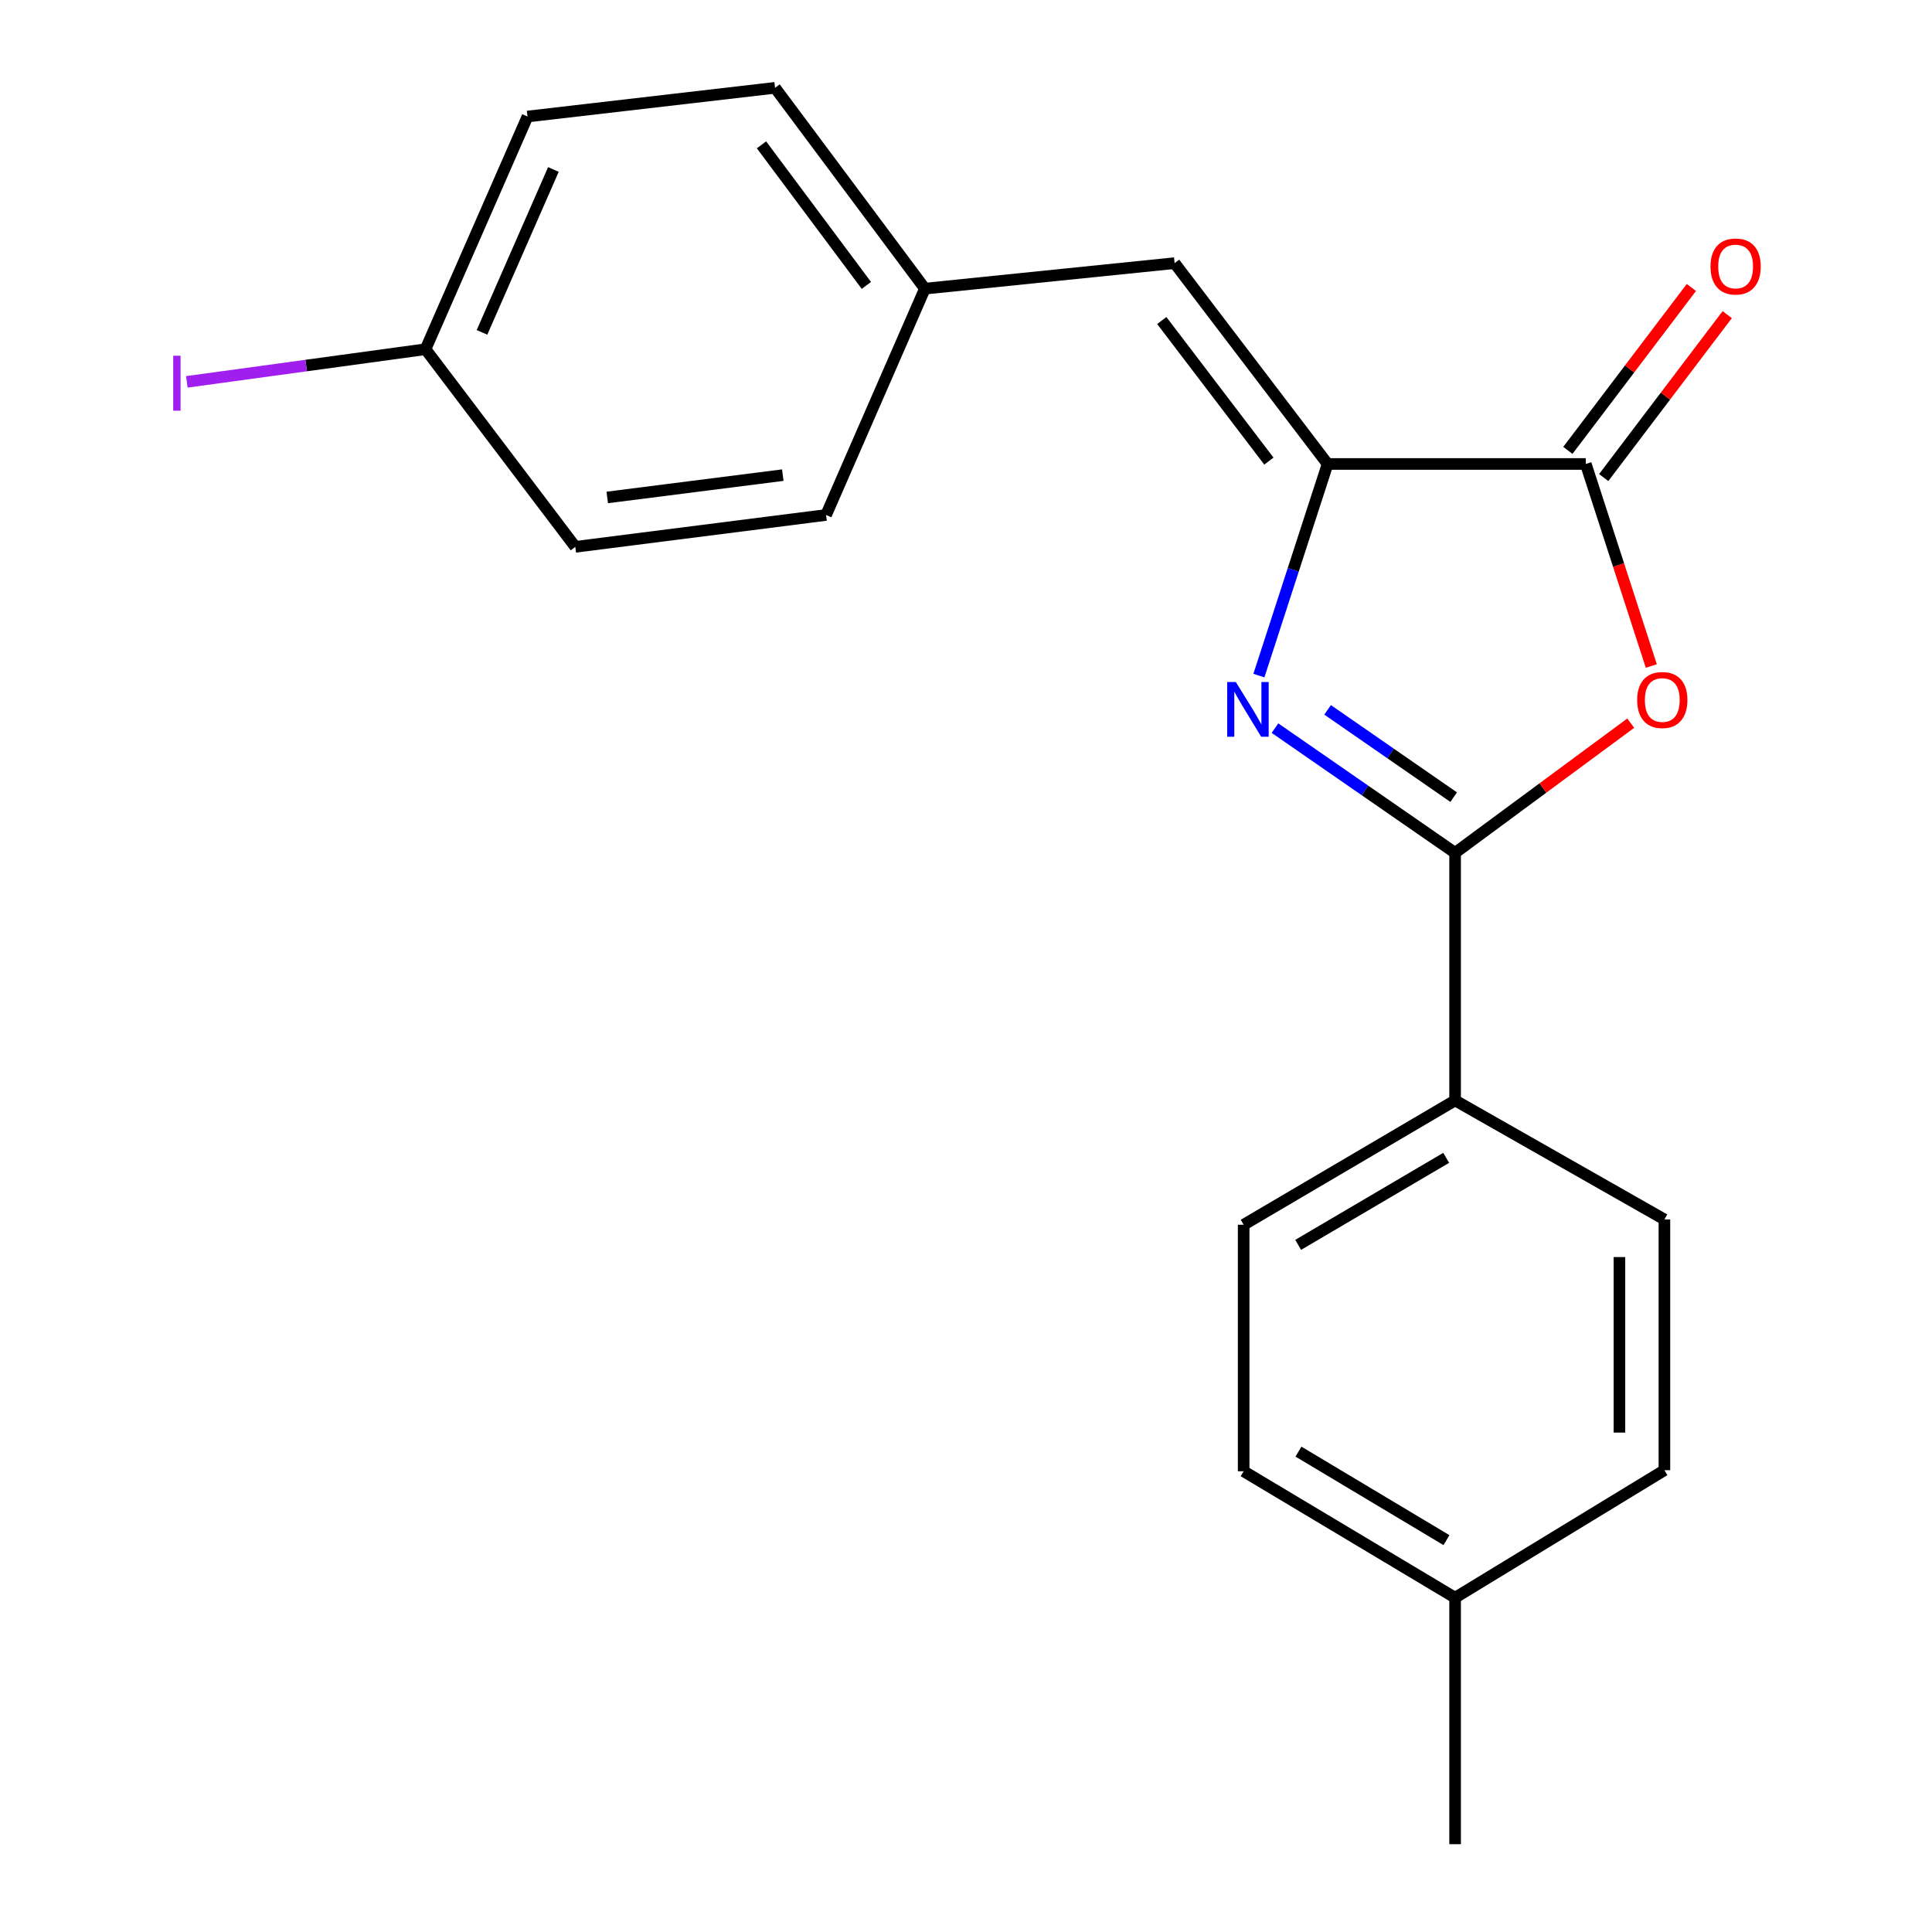 <?xml version='1.0' encoding='iso-8859-1'?>
<svg version='1.1' baseProfile='full'
              xmlns='http://www.w3.org/2000/svg'
                      xmlns:rdkit='http://www.rdkit.org/xml'
                      xmlns:xlink='http://www.w3.org/1999/xlink'
                  xml:space='preserve'
width='1000px' height='1000px' viewBox='0 0 1000 1000'>
<!-- END OF HEADER -->
<rect style='opacity:1.0;fill:#FFFFFF;stroke:none' width='1000' height='1000' x='0' y='0'> </rect>
<path class='bond-0' d='M 659.927,376.878 L 706.544,409.154' style='fill:none;fill-rule:evenodd;stroke:#0000FF;stroke-width:6px;stroke-linecap:butt;stroke-linejoin:miter;stroke-opacity:1' />
<path class='bond-0' d='M 706.544,409.154 L 753.161,441.429' style='fill:none;fill-rule:evenodd;stroke:#000000;stroke-width:6px;stroke-linecap:butt;stroke-linejoin:miter;stroke-opacity:1' />
<path class='bond-0' d='M 687.163,367.422 L 719.795,390.015' style='fill:none;fill-rule:evenodd;stroke:#0000FF;stroke-width:6px;stroke-linecap:butt;stroke-linejoin:miter;stroke-opacity:1' />
<path class='bond-0' d='M 719.795,390.015 L 752.427,412.608' style='fill:none;fill-rule:evenodd;stroke:#000000;stroke-width:6px;stroke-linecap:butt;stroke-linejoin:miter;stroke-opacity:1' />
<path class='bond-1' d='M 651.608,349.686 L 669.388,294.918' style='fill:none;fill-rule:evenodd;stroke:#0000FF;stroke-width:6px;stroke-linecap:butt;stroke-linejoin:miter;stroke-opacity:1' />
<path class='bond-1' d='M 669.388,294.918 L 687.168,240.151' style='fill:none;fill-rule:evenodd;stroke:#000000;stroke-width:6px;stroke-linecap:butt;stroke-linejoin:miter;stroke-opacity:1' />
<path class='bond-2' d='M 753.161,441.429 L 798.613,407.867' style='fill:none;fill-rule:evenodd;stroke:#000000;stroke-width:6px;stroke-linecap:butt;stroke-linejoin:miter;stroke-opacity:1' />
<path class='bond-2' d='M 798.613,407.867 L 844.064,374.305' style='fill:none;fill-rule:evenodd;stroke:#FF0000;stroke-width:6px;stroke-linecap:butt;stroke-linejoin:miter;stroke-opacity:1' />
<path class='bond-5' d='M 753.161,441.429 L 753.161,569.576' style='fill:none;fill-rule:evenodd;stroke:#000000;stroke-width:6px;stroke-linecap:butt;stroke-linejoin:miter;stroke-opacity:1' />
<path class='bond-3' d='M 687.168,240.151 L 820.797,240.151' style='fill:none;fill-rule:evenodd;stroke:#000000;stroke-width:6px;stroke-linecap:butt;stroke-linejoin:miter;stroke-opacity:1' />
<path class='bond-4' d='M 687.168,240.151 L 607.97,136.201' style='fill:none;fill-rule:evenodd;stroke:#000000;stroke-width:6px;stroke-linecap:butt;stroke-linejoin:miter;stroke-opacity:1' />
<path class='bond-4' d='M 656.772,238.666 L 601.333,165.901' style='fill:none;fill-rule:evenodd;stroke:#000000;stroke-width:6px;stroke-linecap:butt;stroke-linejoin:miter;stroke-opacity:1' />
<path class='bond-20' d='M 854.711,344.716 L 837.754,292.433' style='fill:none;fill-rule:evenodd;stroke:#FF0000;stroke-width:6px;stroke-linecap:butt;stroke-linejoin:miter;stroke-opacity:1' />
<path class='bond-20' d='M 837.754,292.433 L 820.797,240.151' style='fill:none;fill-rule:evenodd;stroke:#000000;stroke-width:6px;stroke-linecap:butt;stroke-linejoin:miter;stroke-opacity:1' />
<path class='bond-6' d='M 830.072,247.183 L 862.038,205.02' style='fill:none;fill-rule:evenodd;stroke:#000000;stroke-width:6px;stroke-linecap:butt;stroke-linejoin:miter;stroke-opacity:1' />
<path class='bond-6' d='M 862.038,205.02 L 894.004,162.857' style='fill:none;fill-rule:evenodd;stroke:#FF0000;stroke-width:6px;stroke-linecap:butt;stroke-linejoin:miter;stroke-opacity:1' />
<path class='bond-6' d='M 811.523,233.119 L 843.488,190.956' style='fill:none;fill-rule:evenodd;stroke:#000000;stroke-width:6px;stroke-linecap:butt;stroke-linejoin:miter;stroke-opacity:1' />
<path class='bond-6' d='M 843.488,190.956 L 875.454,148.794' style='fill:none;fill-rule:evenodd;stroke:#FF0000;stroke-width:6px;stroke-linecap:butt;stroke-linejoin:miter;stroke-opacity:1' />
<path class='bond-7' d='M 607.97,136.201 L 478.724,149.405' style='fill:none;fill-rule:evenodd;stroke:#000000;stroke-width:6px;stroke-linecap:butt;stroke-linejoin:miter;stroke-opacity:1' />
<path class='bond-8' d='M 753.161,569.576 L 643.715,633.927' style='fill:none;fill-rule:evenodd;stroke:#000000;stroke-width:6px;stroke-linecap:butt;stroke-linejoin:miter;stroke-opacity:1' />
<path class='bond-8' d='M 748.543,599.295 L 671.931,644.341' style='fill:none;fill-rule:evenodd;stroke:#000000;stroke-width:6px;stroke-linecap:butt;stroke-linejoin:miter;stroke-opacity:1' />
<path class='bond-9' d='M 753.161,569.576 L 861.496,631.186' style='fill:none;fill-rule:evenodd;stroke:#000000;stroke-width:6px;stroke-linecap:butt;stroke-linejoin:miter;stroke-opacity:1' />
<path class='bond-15' d='M 478.724,149.405 L 427.577,266.546' style='fill:none;fill-rule:evenodd;stroke:#000000;stroke-width:6px;stroke-linecap:butt;stroke-linejoin:miter;stroke-opacity:1' />
<path class='bond-16' d='M 478.724,149.405 L 401.169,45.455' style='fill:none;fill-rule:evenodd;stroke:#000000;stroke-width:6px;stroke-linecap:butt;stroke-linejoin:miter;stroke-opacity:1' />
<path class='bond-16' d='M 448.434,147.732 L 394.145,74.967' style='fill:none;fill-rule:evenodd;stroke:#000000;stroke-width:6px;stroke-linecap:butt;stroke-linejoin:miter;stroke-opacity:1' />
<path class='bond-11' d='M 643.715,633.927 L 643.715,761.518' style='fill:none;fill-rule:evenodd;stroke:#000000;stroke-width:6px;stroke-linecap:butt;stroke-linejoin:miter;stroke-opacity:1' />
<path class='bond-12' d='M 861.496,631.186 L 861.496,760.974' style='fill:none;fill-rule:evenodd;stroke:#000000;stroke-width:6px;stroke-linecap:butt;stroke-linejoin:miter;stroke-opacity:1' />
<path class='bond-12' d='M 838.217,650.654 L 838.217,741.506' style='fill:none;fill-rule:evenodd;stroke:#000000;stroke-width:6px;stroke-linecap:butt;stroke-linejoin:miter;stroke-opacity:1' />
<path class='bond-10' d='M 220.246,180.753 L 273.036,60.314' style='fill:none;fill-rule:evenodd;stroke:#000000;stroke-width:6px;stroke-linecap:butt;stroke-linejoin:miter;stroke-opacity:1' />
<path class='bond-10' d='M 249.485,172.032 L 286.437,87.725' style='fill:none;fill-rule:evenodd;stroke:#000000;stroke-width:6px;stroke-linecap:butt;stroke-linejoin:miter;stroke-opacity:1' />
<path class='bond-14' d='M 220.246,180.753 L 158.475,189.201' style='fill:none;fill-rule:evenodd;stroke:#000000;stroke-width:6px;stroke-linecap:butt;stroke-linejoin:miter;stroke-opacity:1' />
<path class='bond-14' d='M 158.475,189.201 L 96.704,197.649' style='fill:none;fill-rule:evenodd;stroke:#A01EEF;stroke-width:6px;stroke-linecap:butt;stroke-linejoin:miter;stroke-opacity:1' />
<path class='bond-21' d='M 220.246,180.753 L 297.775,283.047' style='fill:none;fill-rule:evenodd;stroke:#000000;stroke-width:6px;stroke-linecap:butt;stroke-linejoin:miter;stroke-opacity:1' />
<path class='bond-22' d='M 643.715,761.518 L 753.161,826.968' style='fill:none;fill-rule:evenodd;stroke:#000000;stroke-width:6px;stroke-linecap:butt;stroke-linejoin:miter;stroke-opacity:1' />
<path class='bond-22' d='M 672.079,751.357 L 748.692,797.172' style='fill:none;fill-rule:evenodd;stroke:#000000;stroke-width:6px;stroke-linecap:butt;stroke-linejoin:miter;stroke-opacity:1' />
<path class='bond-13' d='M 861.496,760.974 L 753.161,826.968' style='fill:none;fill-rule:evenodd;stroke:#000000;stroke-width:6px;stroke-linecap:butt;stroke-linejoin:miter;stroke-opacity:1' />
<path class='bond-19' d='M 753.161,826.968 L 753.161,954.545' style='fill:none;fill-rule:evenodd;stroke:#000000;stroke-width:6px;stroke-linecap:butt;stroke-linejoin:miter;stroke-opacity:1' />
<path class='bond-18' d='M 427.577,266.546 L 297.775,283.047' style='fill:none;fill-rule:evenodd;stroke:#000000;stroke-width:6px;stroke-linecap:butt;stroke-linejoin:miter;stroke-opacity:1' />
<path class='bond-18' d='M 405.171,245.929 L 314.31,257.48' style='fill:none;fill-rule:evenodd;stroke:#000000;stroke-width:6px;stroke-linecap:butt;stroke-linejoin:miter;stroke-opacity:1' />
<path class='bond-17' d='M 401.169,45.455 L 273.036,60.314' style='fill:none;fill-rule:evenodd;stroke:#000000;stroke-width:6px;stroke-linecap:butt;stroke-linejoin:miter;stroke-opacity:1' />
<path  class='atom-0' d='M 639.667 353.025
L 648.947 368.025
Q 649.867 369.505, 651.347 372.185
Q 652.827 374.865, 652.907 375.025
L 652.907 353.025
L 656.667 353.025
L 656.667 381.345
L 652.787 381.345
L 642.827 364.945
Q 641.667 363.025, 640.427 360.825
Q 639.227 358.625, 638.867 357.945
L 638.867 381.345
L 635.187 381.345
L 635.187 353.025
L 639.667 353.025
' fill='#0000FF'/>
<path  class='atom-3' d='M 847.396 362.325
Q 847.396 355.525, 850.756 351.725
Q 854.116 347.925, 860.396 347.925
Q 866.676 347.925, 870.036 351.725
Q 873.396 355.525, 873.396 362.325
Q 873.396 369.205, 869.996 373.125
Q 866.596 377.005, 860.396 377.005
Q 854.156 377.005, 850.756 373.125
Q 847.396 369.245, 847.396 362.325
M 860.396 373.805
Q 864.716 373.805, 867.036 370.925
Q 869.396 368.005, 869.396 362.325
Q 869.396 356.765, 867.036 353.965
Q 864.716 351.125, 860.396 351.125
Q 856.076 351.125, 853.716 353.925
Q 851.396 356.725, 851.396 362.325
Q 851.396 368.045, 853.716 370.925
Q 856.076 373.805, 860.396 373.805
' fill='#FF0000'/>
<path  class='atom-7' d='M 885.353 137.936
Q 885.353 131.136, 888.713 127.336
Q 892.073 123.536, 898.353 123.536
Q 904.633 123.536, 907.993 127.336
Q 911.353 131.136, 911.353 137.936
Q 911.353 144.816, 907.953 148.736
Q 904.553 152.616, 898.353 152.616
Q 892.113 152.616, 888.713 148.736
Q 885.353 144.856, 885.353 137.936
M 898.353 149.416
Q 902.673 149.416, 904.993 146.536
Q 907.353 143.616, 907.353 137.936
Q 907.353 132.376, 904.993 129.576
Q 902.673 126.736, 898.353 126.736
Q 894.033 126.736, 891.673 129.536
Q 889.353 132.336, 889.353 137.936
Q 889.353 143.656, 891.673 146.536
Q 894.033 149.416, 898.353 149.416
' fill='#FF0000'/>
<path  class='atom-15' d='M 89.656 184.133
L 93.456 184.133
L 93.456 212.573
L 89.656 212.573
L 89.656 184.133
' fill='#A01EEF'/>
</svg>
